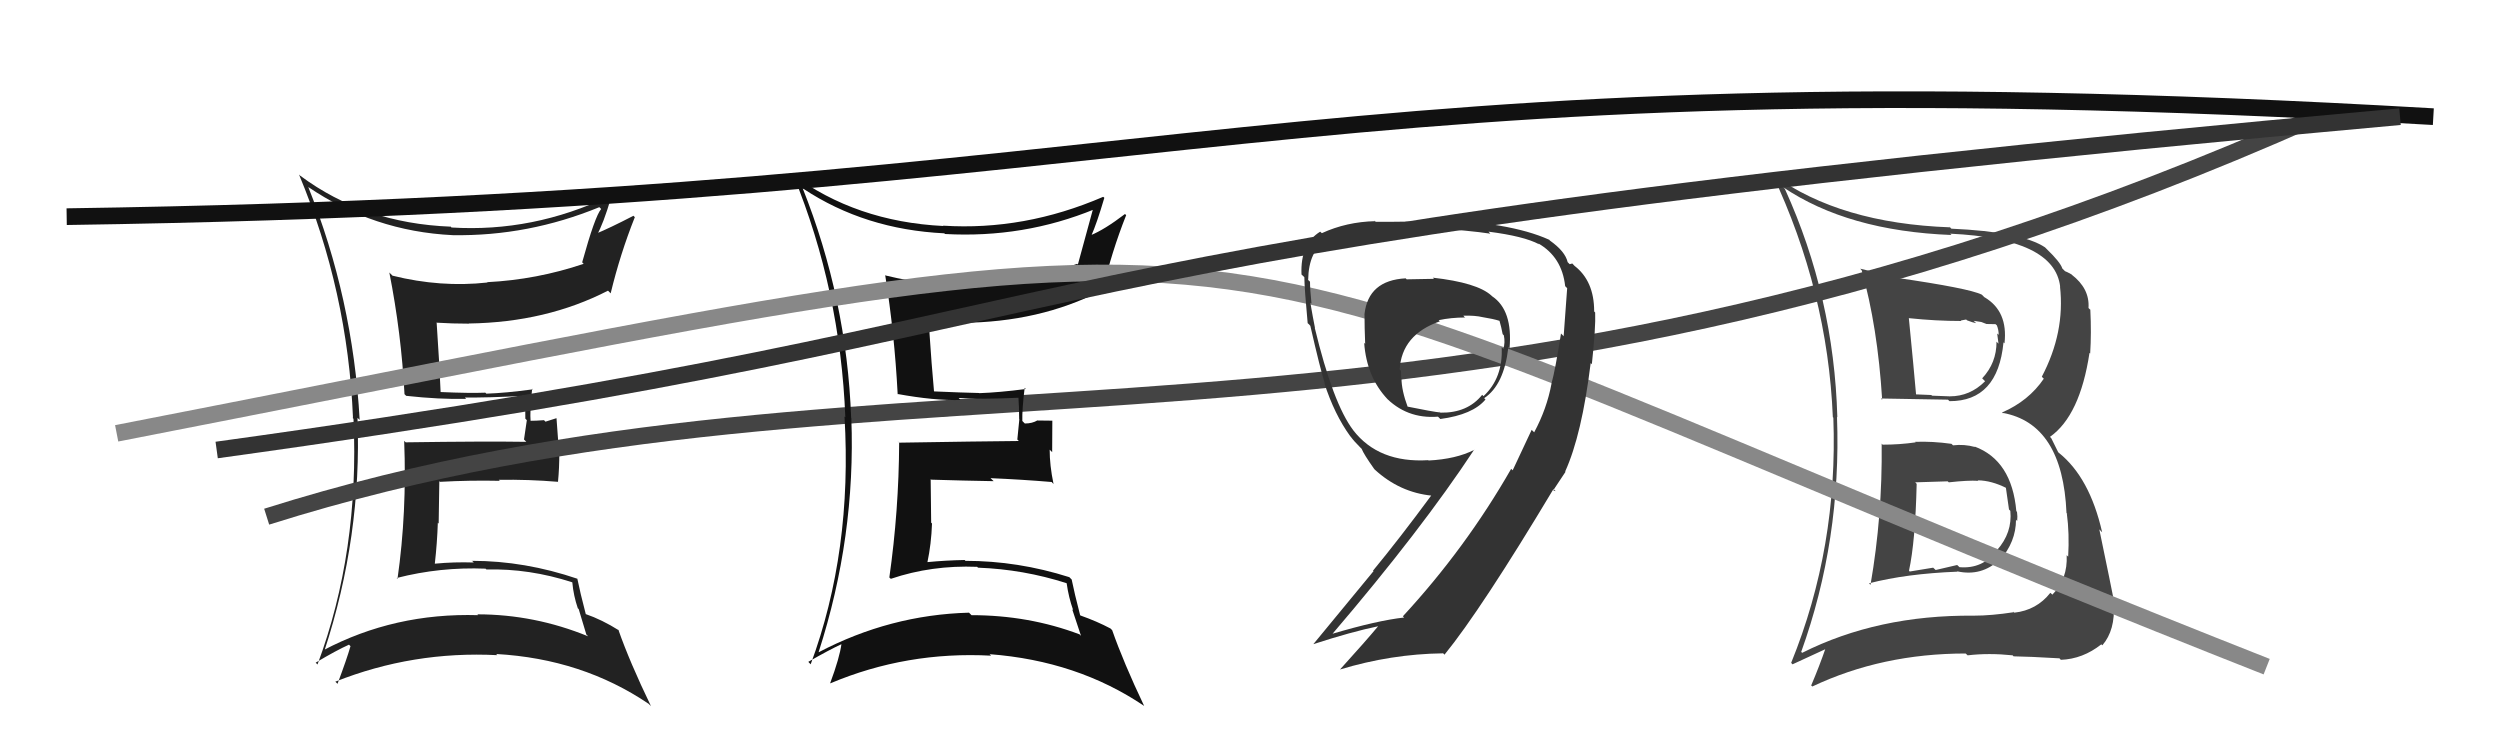 <svg xmlns="http://www.w3.org/2000/svg" width="150" height="44" viewBox="0,0,150,44"><path fill="#222" d="M18.66 11.38L18.57 11.29L18.48 11.21Q22.41 13.88 27.17 14.11L27.07 14.01L27.17 14.11Q31.70 14.18 35.96 12.43L35.96 12.43L36.07 12.54Q35.70 12.96 34.93 15.74L35.09 15.90L35.02 15.83Q32.20 16.78 29.23 16.93L29.41 17.11L29.25 16.95Q26.44 17.26 23.55 16.54L23.42 16.41L23.36 16.35Q24.08 20.00 24.27 23.65L24.29 23.67L24.37 23.75Q26.37 23.97 27.97 23.93L27.92 23.88L27.89 23.85Q29.13 23.87 31.52 23.75L31.60 23.83L31.50 23.73Q31.52 24.44 31.52 25.12L31.61 25.21L31.44 26.37L31.58 26.51Q29.14 26.47 24.34 26.54L24.24 26.44L24.25 26.45Q24.42 30.74 23.85 34.73L23.81 34.69L23.80 34.68Q26.40 34.01 29.14 34.12L29.15 34.14L29.19 34.17Q31.75 34.10 34.34 34.94L34.34 34.94L34.34 34.95Q34.41 35.74 34.67 36.50L34.72 36.54L35.18 38.07L35.29 38.18Q32.07 36.86 28.64 36.86L28.58 36.79L28.69 36.91Q23.67 36.76 19.41 39.01L19.48 39.08L19.46 39.06Q21.72 32.18 21.45 25.07L21.61 25.22L21.58 25.19Q21.17 17.89 18.50 11.23ZM18.87 39.69L18.88 39.70L18.94 39.76Q20.18 39.02 20.94 38.68L21.06 38.80L21.03 38.77Q20.82 39.51 20.25 41.03L20.13 40.91L20.12 40.90Q24.78 39.05 29.84 39.31L29.78 39.25L29.77 39.24Q34.93 39.53 38.92 42.23L38.98 42.29L39.06 42.37Q37.78 39.72 37.10 37.78L37.06 37.74L37.15 37.83Q36.12 37.18 35.13 36.84L35.18 36.89L35.15 36.86Q34.80 35.52 34.64 34.72L34.66 34.73L34.66 34.73Q31.49 33.65 28.33 33.65L28.27 33.60L28.43 33.75Q27.24 33.71 26.10 33.82L26.10 33.83L26.09 33.81Q26.23 32.58 26.27 31.36L26.32 31.42L26.36 28.87L26.40 28.91Q28.21 28.81 30.00 28.85L30.01 28.87L29.93 28.79Q31.70 28.76 33.49 28.91L33.63 29.06L33.48 28.90Q33.56 28.11 33.56 27.16L33.54 27.14L33.39 25.09L32.73 25.30L32.64 25.21Q32.18 25.25 31.72 25.25L31.76 25.28L31.84 25.36Q31.78 24.62 31.93 23.32L31.91 23.30L31.97 23.36Q30.36 23.58 29.18 23.62L29.25 23.68L29.12 23.56Q28.21 23.60 26.38 23.52L26.42 23.56L26.44 23.58Q26.39 22.20 26.20 19.38L26.19 19.37L26.18 19.36Q27.15 19.42 28.14 19.42L28.13 19.40L28.14 19.41Q32.78 19.34 36.48 17.44L36.60 17.56L36.64 17.60Q37.21 15.24 38.09 13.03L38.00 12.94L38.00 12.95Q36.57 13.69 35.74 14.03L35.82 14.12L35.81 14.11Q36.20 13.43 36.66 11.87L36.51 11.72L36.56 11.77Q31.97 13.95 27.09 13.65L26.99 13.54L27.05 13.60Q21.85 13.40 18.01 10.54L18.02 10.55L17.94 10.47Q20.87 17.48 21.18 25.09L21.08 25.00L21.21 25.13Q21.57 33.10 19.05 39.87Z"/><path d="M16 31 C54 19,85 31,139 7" stroke="#444" fill="none"/><path fill="#111" d="M48.15 11.27L48.24 11.36L48.21 11.33Q51.90 13.77 56.66 14.00L56.82 14.16L56.70 14.04Q61.42 14.30 65.68 12.55L65.68 12.55L65.60 12.47Q65.43 13.10 64.67 15.88L64.66 15.86L64.63 15.83Q61.86 16.84 58.89 16.99L58.85 16.95L58.87 16.97Q56.03 17.25 53.14 16.53L53.11 16.50L53.11 16.50Q53.67 20.00 53.86 23.65L53.91 23.70L53.86 23.64Q56.04 24.04 57.64 24.00L57.53 23.89L57.52 23.88Q58.83 23.97 61.23 23.86L61.10 23.73L61.10 23.73Q61.15 24.46 61.15 25.15L61.16 25.16L61.04 26.37L61.13 26.46Q58.75 26.48 53.95 26.56L53.83 26.43L53.95 26.55Q53.93 30.65 53.36 34.65L53.32 34.61L53.45 34.73Q55.89 33.90 58.63 34.01L58.65 34.03L58.68 34.06Q61.40 34.16 63.99 34.99L64.03 35.03L64.00 35.00Q64.12 35.85 64.39 36.61L64.33 36.55L64.86 38.15L64.77 38.06Q61.72 36.91 58.29 36.91L58.26 36.88L58.14 36.76Q53.40 36.89 49.13 39.13L49.00 39.00L49.12 39.12Q51.35 32.21 51.08 25.09L51.18 25.20L51.07 25.08Q50.81 17.94 48.15 11.27ZM48.61 39.82L48.57 39.79L48.50 39.71Q49.75 38.99 50.51 38.64L50.63 38.76L50.49 38.62Q50.38 39.46 49.81 40.99L49.88 41.06L49.82 41.00Q54.40 39.07 59.46 39.34L59.41 39.28L59.37 39.25Q64.64 39.65 68.64 42.35L68.61 42.32L68.65 42.36Q67.41 39.75 66.73 37.81L66.65 37.73L66.63 37.71Q65.82 37.28 64.83 36.93L64.66 36.77L64.81 36.92Q64.46 35.57 64.30 34.77L64.19 34.66L64.16 34.63Q61.08 33.65 57.92 33.65L58.06 33.79L57.88 33.60Q56.75 33.62 55.61 33.73L55.77 33.89L55.64 33.76Q55.88 32.63 55.92 31.41L55.87 31.36L55.84 28.75L55.88 28.78Q57.83 28.84 59.62 28.87L59.60 28.85L59.43 28.69Q61.31 28.77 63.10 28.92L63.21 29.04L63.21 29.03Q62.98 27.93 62.98 26.98L63.13 27.13L63.14 25.24L62.26 25.23L62.25 25.22Q61.94 25.41 61.49 25.41L61.33 25.25L61.34 25.27Q61.32 24.56 61.48 23.27L61.46 23.25L61.55 23.34Q59.93 23.55 58.75 23.59L58.68 23.51L58.74 23.58Q57.77 23.56 55.94 23.48L55.89 23.43L56.05 23.59Q55.91 22.12 55.72 19.30L55.67 19.25L55.77 19.35Q56.77 19.43 57.76 19.43L57.83 19.51L57.69 19.37Q62.38 19.34 66.08 17.44L66.14 17.50L66.14 17.50Q66.69 15.12 67.57 12.91L67.54 12.88L67.50 12.84Q66.27 13.78 65.43 14.12L65.37 14.06L65.47 14.16Q65.80 13.43 66.26 11.87L66.23 11.84L66.19 11.81Q61.46 13.85 56.59 13.54L56.59 13.55L56.60 13.56Q51.35 13.30 47.51 10.44L47.50 10.44L47.62 10.56Q50.42 17.42 50.72 25.04L50.66 24.98L50.67 24.99Q51.15 33.08 48.64 39.86Z"/><path fill="#444" d="M112.84 26.57L112.94 26.67L112.90 26.63Q112.95 30.94 112.23 35.09L112.14 35.00L112.14 35.00Q114.37 34.42 117.45 34.30L117.47 34.32L117.43 34.28Q118.89 34.60 119.96 33.59L119.98 33.61L119.99 33.62Q120.96 32.51 120.96 31.18L120.93 31.15L121.03 31.26Q121.06 30.98 121.02 30.71L121.03 30.72L120.98 30.67Q120.71 27.62 118.47 26.79L118.58 26.90L118.50 26.82Q117.86 26.64 117.18 26.72L117.11 26.65L117.09 26.63Q115.94 26.47 114.91 26.51L115.06 26.66L114.95 26.54Q113.98 26.68 112.96 26.68ZM111.74 16.26L111.76 16.28L111.70 16.21Q112.66 19.61 112.93 23.99L112.83 23.89L112.85 23.91Q114.21 23.94 116.88 23.98L116.86 23.96L116.97 24.07Q119.87 24.08 120.21 20.54L120.19 20.52L120.27 20.60Q120.49 18.68 119.08 17.84L119.07 17.84L118.91 17.68Q118.16 17.30 113.74 16.66L113.69 16.60L113.63 16.54Q112.52 16.35 111.61 16.12ZM108.00 39.05L108.09 39.13L108.07 39.12Q110.49 32.40 110.22 25.01L110.30 25.10L110.24 25.03Q110.04 17.82 107.10 11.35L107.06 11.30L106.97 11.22Q110.87 13.86 117.09 14.10L116.99 14.00L117.00 14.02Q123.27 14.31 123.61 17.20L123.54 17.13L123.60 17.19Q123.91 19.94 122.51 22.60L122.58 22.68L122.63 22.72Q121.72 24.06 120.12 24.75L120.26 24.89L120.15 24.77Q123.76 25.42 123.99 30.78L124.11 30.91L124.01 30.81Q124.17 32.00 124.09 33.40L124.16 33.47L124.00 33.31Q124.07 34.75 123.14 35.68L123.07 35.61L123.02 35.57Q122.20 36.61 120.86 36.76L120.75 36.64L120.84 36.73Q119.49 36.94 118.42 36.94L118.26 36.78L118.42 36.94Q112.66 36.89 108.13 39.17ZM120.78 39.34L120.80 39.37L120.82 39.38Q121.70 39.39 123.57 39.50L123.64 39.58L123.65 39.59Q124.97 39.54 126.08 38.66L126.15 38.73L126.14 38.72Q126.93 37.80 126.82 36.24L126.86 36.29L126.89 36.32Q126.68 35.23 125.96 31.77L125.98 31.78L126.13 31.94Q125.38 28.64 123.52 27.16L123.49 27.13L123.08 26.30L123.00 26.21Q124.80 24.94 125.37 21.17L125.41 21.21L125.41 21.21Q125.49 19.99 125.42 18.58L125.38 18.55L125.31 18.48Q125.39 17.31 124.29 16.47L124.32 16.50L124.30 16.47Q124.02 16.31 123.90 16.27L123.81 16.18L123.74 16.11Q123.63 15.74 122.80 14.94L122.68 14.82L122.70 14.84Q121.31 13.91 117.08 13.72L116.90 13.53L117.01 13.64Q110.41 13.40 106.42 10.51L106.32 10.42L106.33 10.42Q109.66 17.49 109.97 25.03L110.01 25.07L110.00 25.06Q110.29 32.84 107.47 39.77L107.55 39.86L109.61 38.91L109.55 38.85Q109.16 39.98 108.67 41.13L108.71 41.16L108.74 41.19Q112.92 39.21 117.94 39.21L118.07 39.33L118.06 39.32Q119.32 39.17 120.76 39.32ZM118.70 28.85L118.74 28.89L118.67 28.82Q119.49 28.83 120.40 29.29L120.31 29.20L120.35 29.24Q120.39 29.51 120.54 30.57L120.52 30.55L120.62 30.65Q120.75 31.96 119.82 33.01L119.90 33.09L119.82 33.01Q118.97 34.15 117.57 34.03L117.43 33.90L116.14 34.20L115.99 34.06Q115.31 34.18 114.59 34.29L114.60 34.31L114.54 34.24Q114.92 32.49 115.00 29.03L114.99 29.02L114.91 28.94Q115.61 28.91 116.86 28.88L116.87 28.89L116.93 28.94Q118.09 28.81 118.70 28.85ZM117.66 19.25L117.65 19.23L117.97 19.17L118.02 19.22Q118.38 19.36 118.57 19.39L118.42 19.25L118.88 19.32L119.19 19.44L119.73 19.45L119.81 19.52Q119.92 19.78 119.92 20.09L119.83 20.01L119.91 20.62L119.79 20.50Q119.80 21.77 118.93 22.70L119.10 22.87L119.10 22.88Q118.20 23.78 116.99 23.78L117.00 23.80L116.98 23.78Q115.92 23.74 115.92 23.74L115.88 23.70L115.87 23.70Q114.53 23.65 114.87 23.65L114.97 23.75L114.97 23.74Q114.83 22.12 114.53 19.08L114.58 19.13L114.54 19.09Q116.15 19.26 117.68 19.26Z"/><path d="M7 26 C84 11,65 12,136 40" stroke="#888" fill="none"/><path fill="#333" d="M86.04 16.73L86.04 16.73L84.40 16.76L84.34 16.70Q82.10 16.82 81.87 18.84L81.99 18.96L81.87 18.84Q81.87 19.64 81.91 20.63L81.81 20.53L81.85 20.57Q82.00 22.63 83.26 23.96L83.20 23.90L83.08 23.78Q84.38 25.15 86.28 25.00L86.27 24.99L86.42 25.14Q88.37 24.88 89.13 23.97L89.07 23.91L89.05 23.89Q90.24 23.10 90.50 20.85L90.44 20.79L90.57 20.92Q90.78 18.61 89.52 17.77L89.48 17.73L89.48 17.73Q88.63 16.96 85.97 16.66ZM91.97 25.86L91.90 25.79L90.76 28.22L90.67 28.13Q87.94 32.90 84.17 36.98L84.14 36.95L84.25 37.05Q82.63 37.23 79.93 38.03L79.95 38.05L79.94 38.04Q85.29 31.78 88.45 26.98L88.44 26.97L88.46 26.99Q87.35 27.55 85.71 27.63L85.71 27.63L85.70 27.61Q82.72 27.79 81.19 25.81L81.18 25.80L81.20 25.82Q79.98 24.22 78.88 19.65L78.82 19.60L78.90 19.68Q78.78 19.09 78.62 18.16L78.62 18.16L78.69 18.22Q78.60 17.35 78.60 16.90L78.47 16.78L78.49 16.79Q78.52 15.04 79.59 14.43L79.59 14.43L79.65 14.48Q80.88 13.74 82.75 13.74L82.75 13.74L82.71 13.70Q85.95 13.74 85.95 13.74L85.86 13.66L85.88 13.68Q88.17 13.83 89.42 14.02L89.32 13.91L89.31 13.90Q91.44 14.17 92.35 14.66L92.43 14.74L92.29 14.60Q93.72 15.42 93.91 17.17L93.99 17.25L94.03 17.29Q94.01 17.50 93.82 20.16L93.83 20.18L93.66 20.01Q93.32 22.18 93.09 23.01L93.08 23.01L93.09 23.02Q92.81 24.53 92.05 25.94ZM93.92 28.30L93.81 28.19L93.91 28.29Q94.91 26.09 95.44 21.79L95.50 21.84L95.51 21.86Q95.75 19.63 95.71 18.75L95.60 18.63L95.65 18.68Q95.65 16.86 94.47 15.95L94.34 15.81L94.18 15.85L94.06 15.73Q93.91 15.08 92.99 14.43L92.95 14.38L92.94 14.38Q90.58 13.31 85.79 13.16L85.85 13.23L85.88 13.25Q84.98 13.31 82.54 13.31L82.42 13.18L82.51 13.27Q80.79 13.31 79.31 13.99L79.29 13.97L79.21 13.90Q78.01 14.64 78.09 16.47L78.23 16.60L78.26 16.63Q78.27 17.37 78.46 19.39L78.54 19.46L78.62 19.55Q79.22 22.17 79.49 23.01L79.40 22.92L79.45 22.96Q80.07 24.88 81.02 26.18L80.99 26.15L81.05 26.21Q81.22 26.45 81.60 26.83L81.57 26.80L81.70 26.93Q81.81 27.23 82.46 28.15L82.44 28.12L82.48 28.17Q83.98 29.55 85.92 29.74L86.01 29.83L85.89 29.71Q83.95 32.34 82.38 34.24L82.41 34.27L78.80 38.65L78.80 38.65Q81.07 37.91 82.71 37.57L82.75 37.61L82.70 37.56Q81.96 38.45 80.40 40.17L80.43 40.20L80.40 40.17Q83.46 39.24 86.58 39.20L86.56 39.17L86.67 39.28Q88.87 36.58 93.21 29.34L93.34 29.47L93.24 29.44L93.20 29.41Q93.59 28.81 93.93 28.31ZM87.92 19.07L87.85 19.00L87.80 18.94Q88.50 18.92 88.96 19.03L88.92 19.00L88.96 19.03Q89.59 19.13 89.97 19.25L89.88 19.16L89.97 19.25Q90.08 19.63 90.16 20.05L90.07 19.96L90.23 20.12Q90.32 20.55 90.20 20.93L90.16 20.89L90.10 20.83Q90.19 22.67 89.01 23.77L89.00 23.76L88.93 23.69Q88.05 24.79 86.42 24.76L86.25 24.59L86.42 24.75Q85.94 24.70 84.42 24.39L84.44 24.41L84.47 24.44Q84.09 23.42 84.09 22.70L84.17 22.77L84.07 22.67Q84.06 22.47 84.06 22.24L83.99 22.18L83.98 22.17Q84.10 20.08 86.39 19.28L86.34 19.23L86.32 19.21Q87.07 19.05 87.91 19.05Z"/><path d="M4 13 C72 12,77 3,146 7" stroke="#111" fill="none"/><path d="M13 27 C71 19,55 15,144 7" stroke="#333" fill="none"/></svg>